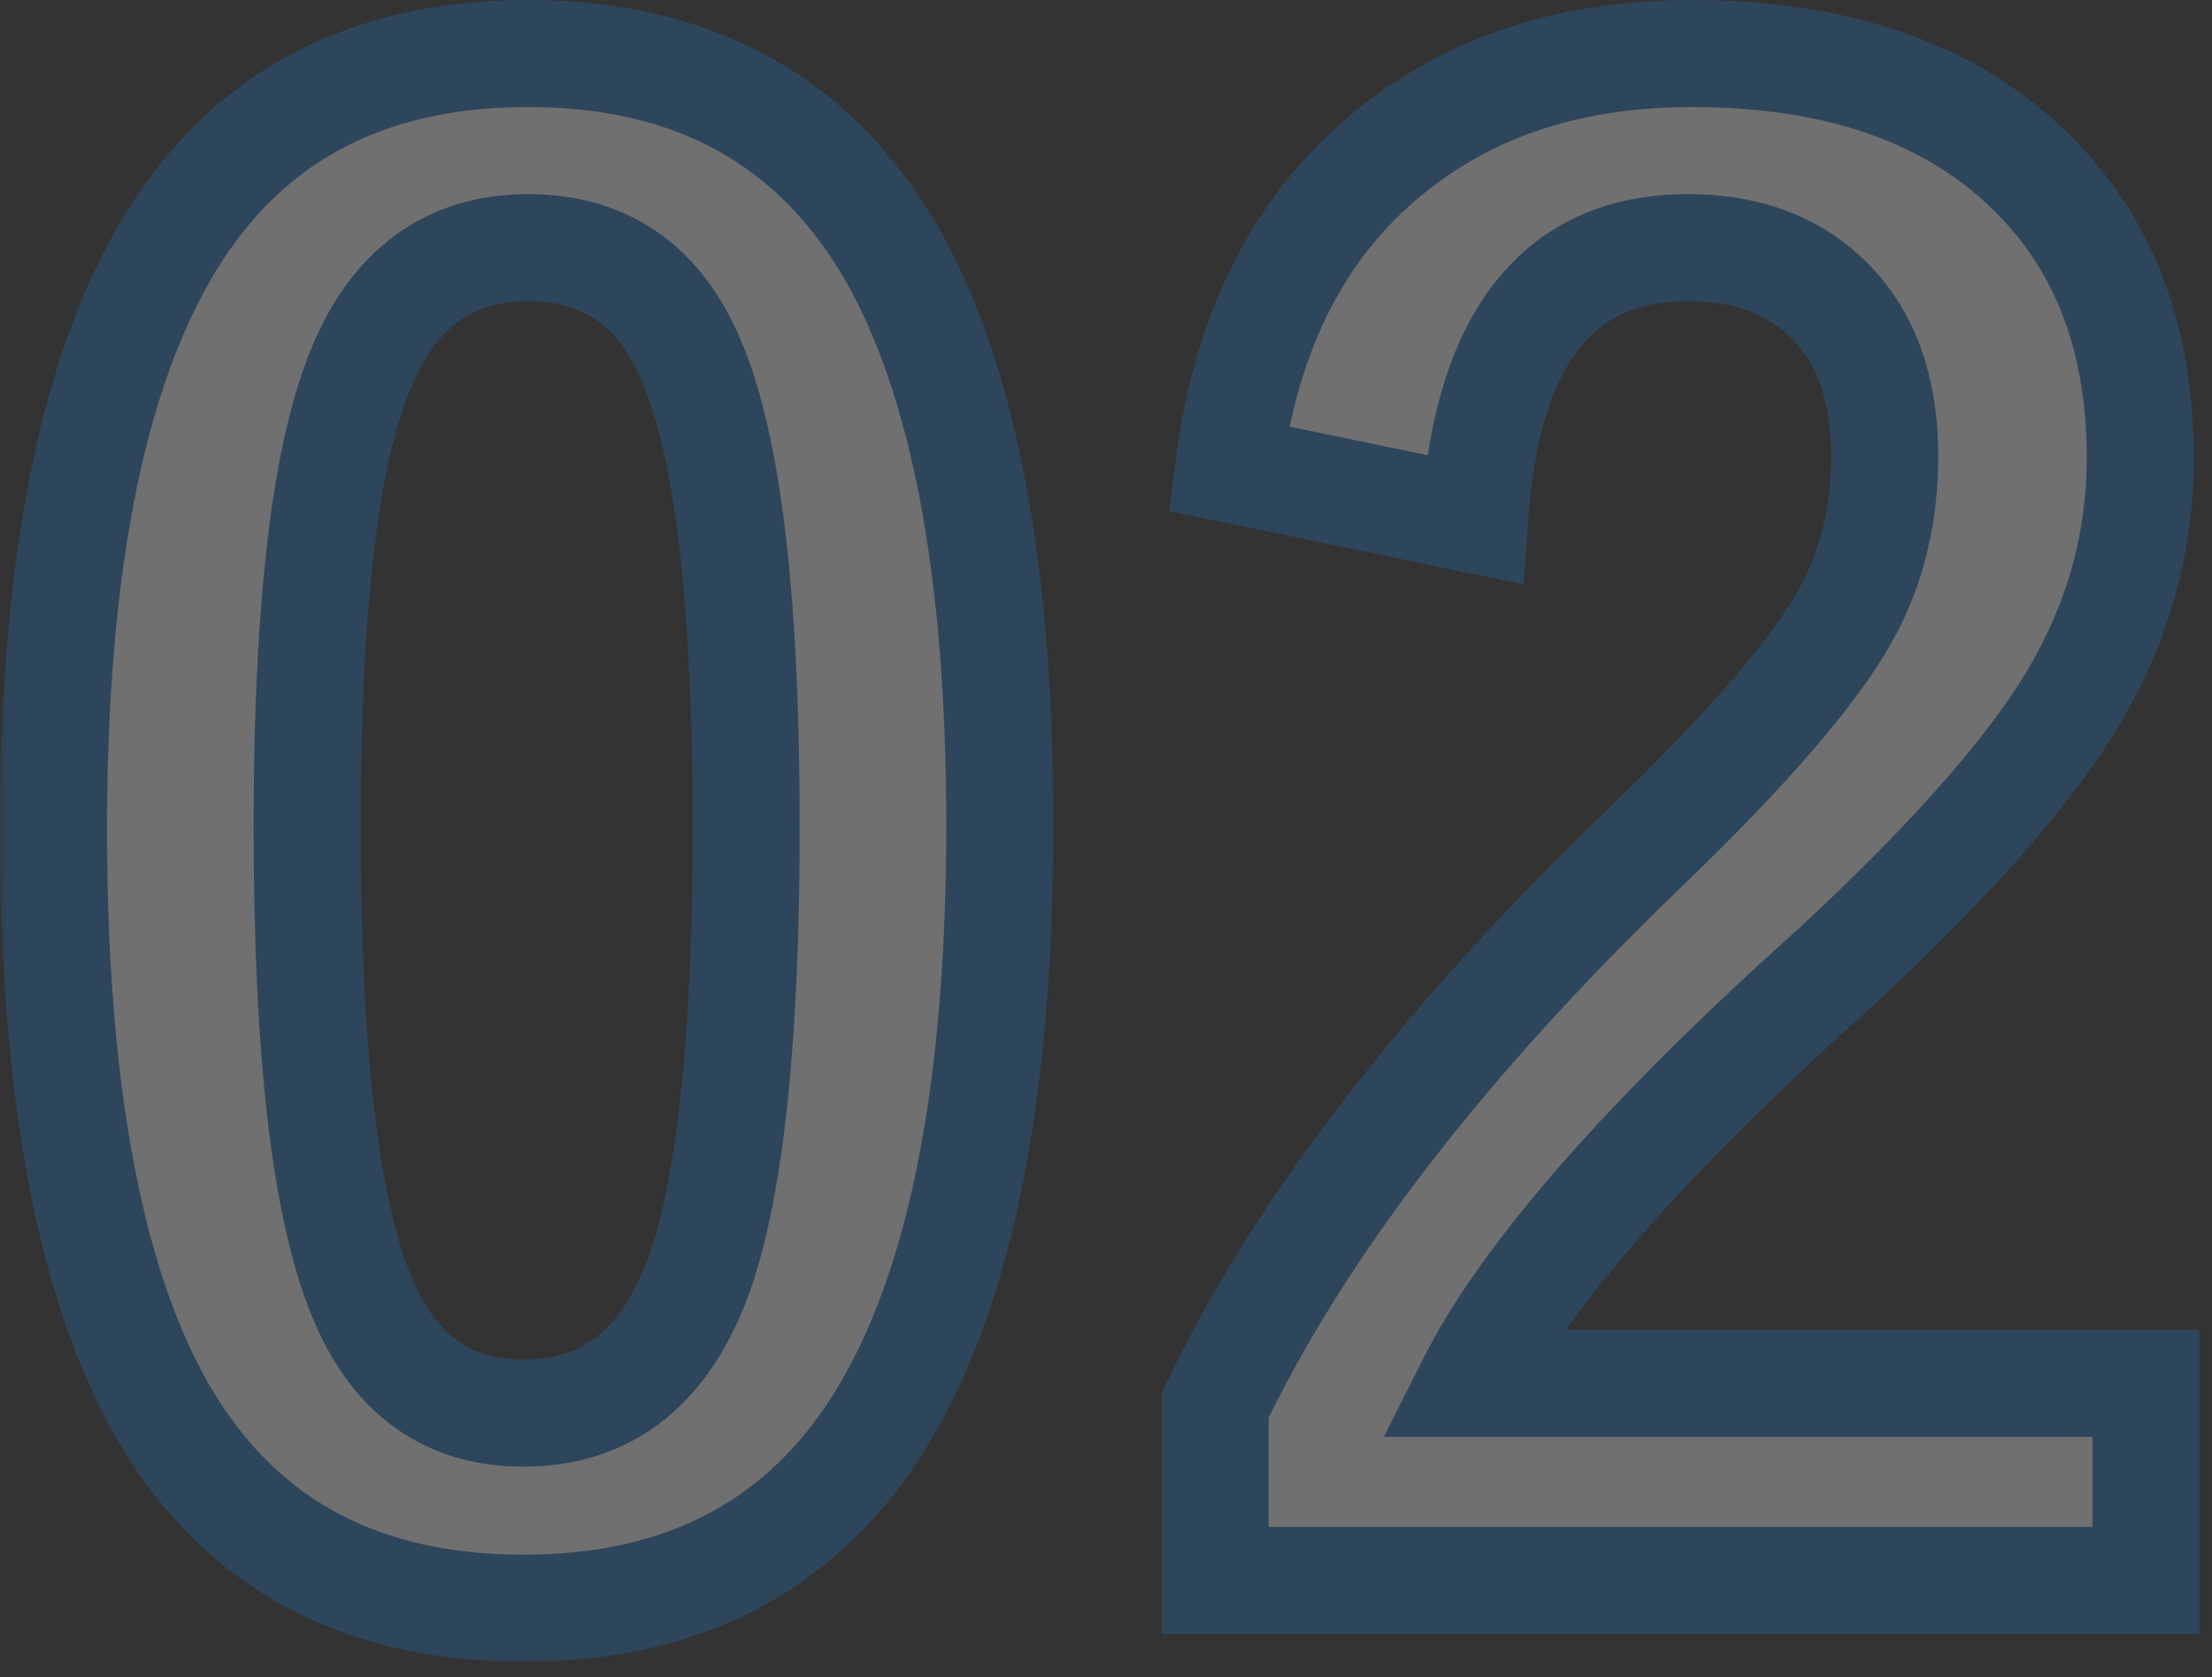 <svg width="124" height="94" viewBox="0 0 124 94" fill="none" xmlns="http://www.w3.org/2000/svg">
<rect x="0" y="0" width="124" height="94" fill="#333333" stroke="none"/>
<g opacity="0.3">
<mask id="path-1-outside-1_584_637" maskUnits="userSpaceOnUse" x="-0.062" y="-0.641" width="124" height="94" fill="black">
<rect fill="white" x="-0.062" y="-0.641" width="124" height="94"/>
<path d="M29.604 3.001C38.938 3.001 45.76 6.788 50.068 14.364C54.053 21.437 56.046 32.064 56.046 46.245C56.046 62.474 53.443 74.142 48.237 81.251C43.893 87.175 37.592 90.137 29.334 90.137C19.892 90.137 13.053 86.277 8.816 78.558C4.939 71.449 3 60.75 3 46.461C3 30.305 5.621 18.708 10.863 11.671C15.171 5.891 21.418 3.001 29.604 3.001ZM29.604 13.879C24.864 13.879 21.597 16.518 19.802 21.796C18.079 26.75 17.217 34.918 17.217 46.299C17.217 59.332 18.294 68.254 20.448 73.065C22.244 77.158 25.206 79.204 29.334 79.204C34.181 79.204 37.52 76.458 39.351 70.965C41.003 65.974 41.829 57.752 41.829 46.299C41.829 33.338 40.752 24.524 38.597 19.857C36.802 15.872 33.804 13.879 29.604 13.879ZM68.871 26.266C69.876 18.331 73.017 12.317 78.295 8.224C82.747 4.742 88.258 3.001 94.828 3.001C103.05 3.001 109.405 5.227 113.893 9.679C117.95 13.664 119.978 18.995 119.978 25.673C119.978 30.7 118.578 35.421 115.777 39.837C113.264 43.786 108.992 48.561 102.96 54.162C92.333 63.676 85.493 71.467 82.442 77.535H120.301V88.575H68.117V78.773C72.892 68.792 80.916 58.381 92.189 47.538C97.934 42.009 101.686 37.665 103.445 34.505C104.917 31.884 105.653 28.904 105.653 25.566C105.653 21.652 104.522 18.654 102.26 16.572C100.321 14.777 97.772 13.879 94.613 13.879C87.325 13.879 83.339 18.959 82.657 29.12L68.871 26.266Z"/>
</mask>
<path d="M29.604 3.001C38.938 3.001 45.76 6.788 50.068 14.364C54.053 21.437 56.046 32.064 56.046 46.245C56.046 62.474 53.443 74.142 48.237 81.251C43.893 87.175 37.592 90.137 29.334 90.137C19.892 90.137 13.053 86.277 8.816 78.558C4.939 71.449 3 60.75 3 46.461C3 30.305 5.621 18.708 10.863 11.671C15.171 5.891 21.418 3.001 29.604 3.001ZM29.604 13.879C24.864 13.879 21.597 16.518 19.802 21.796C18.079 26.75 17.217 34.918 17.217 46.299C17.217 59.332 18.294 68.254 20.448 73.065C22.244 77.158 25.206 79.204 29.334 79.204C34.181 79.204 37.52 76.458 39.351 70.965C41.003 65.974 41.829 57.752 41.829 46.299C41.829 33.338 40.752 24.524 38.597 19.857C36.802 15.872 33.804 13.879 29.604 13.879ZM68.871 26.266C69.876 18.331 73.017 12.317 78.295 8.224C82.747 4.742 88.258 3.001 94.828 3.001C103.05 3.001 109.405 5.227 113.893 9.679C117.95 13.664 119.978 18.995 119.978 25.673C119.978 30.7 118.578 35.421 115.777 39.837C113.264 43.786 108.992 48.561 102.96 54.162C92.333 63.676 85.493 71.467 82.442 77.535H120.301V88.575H68.117V78.773C72.892 68.792 80.916 58.381 92.189 47.538C97.934 42.009 101.686 37.665 103.445 34.505C104.917 31.884 105.653 28.904 105.653 25.566C105.653 21.652 104.522 18.654 102.26 16.572C100.321 14.777 97.772 13.879 94.613 13.879C87.325 13.879 83.339 18.959 82.657 29.12L68.871 26.266Z" fill="white"/>
<path d="M50.068 14.364L52.682 12.891L52.676 12.881L50.068 14.364ZM48.237 81.251L50.656 83.025L50.658 83.023L48.237 81.251ZM8.816 78.558L6.182 79.995L6.186 80.001L8.816 78.558ZM10.863 11.671L8.457 9.878L8.457 9.879L10.863 11.671ZM19.802 21.796L22.636 22.781L22.639 22.771L22.642 22.762L19.802 21.796ZM20.448 73.065L23.196 71.86L23.191 71.849L23.187 71.839L20.448 73.065ZM39.351 70.965L42.197 71.913L42.199 71.907L39.351 70.965ZM38.597 19.857L35.862 21.089L35.868 21.102L35.873 21.114L38.597 19.857ZM29.604 3.001V6.001C37.954 6.001 43.73 9.288 47.461 15.847L50.068 14.364L52.676 12.881C47.789 4.289 39.923 0.001 29.604 0.001V3.001ZM50.068 14.364L47.455 15.836C51.062 22.238 53.046 32.246 53.046 46.245H56.046H59.046C59.046 31.882 57.045 20.635 52.682 12.891L50.068 14.364ZM56.046 46.245H53.046C53.046 62.302 50.442 73.163 45.817 79.478L48.237 81.251L50.658 83.023C56.444 75.121 59.046 62.645 59.046 46.245H56.046ZM48.237 81.251L45.818 79.477C42.115 84.526 36.773 87.137 29.334 87.137V90.137V93.137C38.411 93.137 45.671 89.823 50.656 83.025L48.237 81.251ZM29.334 90.137V87.137C25.026 87.137 21.484 86.258 18.597 84.629C15.722 83.006 13.329 80.545 11.446 77.115L8.816 78.558L6.186 80.001C8.54 84.29 11.685 87.618 15.649 89.855C19.601 92.085 24.201 93.137 29.334 93.137V90.137ZM8.816 78.558L11.45 77.121C7.932 70.673 6 60.579 6 46.461H3H-0C-0 60.922 1.945 72.225 6.182 79.995L8.816 78.558ZM3 46.461H6C6 30.478 8.622 19.701 13.268 13.463L10.863 11.671L8.457 9.879C2.619 17.715 -0 30.131 -0 46.461H3ZM10.863 11.671L13.268 13.464C16.928 8.554 22.218 6.001 29.604 6.001V3.001V0.001C20.617 0.001 13.414 3.228 8.457 9.878L10.863 11.671ZM29.604 13.879V10.879C26.641 10.879 23.95 11.719 21.714 13.524C19.517 15.299 17.984 17.825 16.962 20.83L19.802 21.796L22.642 22.762C23.416 20.488 24.414 19.056 25.484 18.192C26.516 17.359 27.827 16.879 29.604 16.879V13.879ZM19.802 21.796L16.969 20.81C15.068 26.276 14.217 34.882 14.217 46.299H17.217H20.217C20.217 34.955 21.09 27.224 22.636 22.781L19.802 21.796ZM17.217 46.299H14.217C14.217 59.307 15.265 68.829 17.71 74.291L20.448 73.065L23.187 71.839C21.324 67.679 20.217 59.357 20.217 46.299H17.217ZM20.448 73.065L17.701 74.27C18.768 76.703 20.273 78.73 22.311 80.138C24.364 81.556 26.753 82.204 29.334 82.204V79.204V76.204C27.787 76.204 26.63 75.829 25.722 75.201C24.797 74.562 23.924 73.519 23.196 71.86L20.448 73.065ZM29.334 79.204V82.204C32.364 82.204 35.108 81.33 37.38 79.461C39.609 77.627 41.162 75.019 42.197 71.913L39.351 70.965L36.505 70.016C35.709 72.404 34.677 73.915 33.568 74.827C32.501 75.705 31.152 76.204 29.334 76.204V79.204ZM39.351 70.965L42.199 71.907C44.013 66.425 44.829 57.786 44.829 46.299H41.829H38.829C38.829 57.718 37.992 65.522 36.503 70.022L39.351 70.965ZM41.829 46.299H44.829C44.829 39.747 44.557 34.173 43.999 29.604C43.446 25.078 42.59 21.349 41.321 18.6L38.597 19.857L35.873 21.114C36.759 23.032 37.519 26.044 38.043 30.332C38.562 34.577 38.829 39.891 38.829 46.299H41.829ZM38.597 19.857L41.333 18.625C40.253 16.228 38.724 14.245 36.663 12.875C34.594 11.5 32.194 10.879 29.604 10.879V13.879V16.879C31.214 16.879 32.413 17.255 33.342 17.872C34.279 18.495 35.146 19.5 35.862 21.089L38.597 19.857ZM68.871 26.266L65.894 25.889L65.546 28.641L68.262 29.203L68.871 26.266ZM78.295 8.224L80.133 10.595L80.143 10.587L78.295 8.224ZM113.893 9.679L111.78 11.808L111.785 11.814L111.79 11.819L113.893 9.679ZM115.777 39.837L118.308 41.447L118.311 41.444L115.777 39.837ZM102.96 54.162L104.961 56.397L104.982 56.379L105.002 56.36L102.96 54.162ZM82.442 77.535L79.762 76.187L77.575 80.535H82.442V77.535ZM120.301 77.535H123.301V74.535H120.301V77.535ZM120.301 88.575V91.575H123.301V88.575H120.301ZM68.117 88.575H65.117V91.575H68.117V88.575ZM68.117 78.773L65.41 77.479L65.117 78.093V78.773H68.117ZM92.189 47.538L94.269 49.7L94.27 49.699L92.189 47.538ZM103.445 34.505L100.829 33.036L100.824 33.046L103.445 34.505ZM102.26 16.572L100.222 18.773L100.228 18.779L102.26 16.572ZM82.657 29.12L82.049 32.058L85.42 32.755L85.65 29.321L82.657 29.12ZM68.871 26.266L71.847 26.643C72.773 19.33 75.606 14.106 80.133 10.595L78.295 8.224L76.457 5.854C70.429 10.528 66.978 17.332 65.894 25.889L68.871 26.266ZM78.295 8.224L80.143 10.587C83.985 7.583 88.814 6.001 94.828 6.001V3.001V0.001C87.702 0.001 81.509 1.901 76.447 5.862L78.295 8.224ZM94.828 3.001V6.001C102.506 6.001 108.008 8.067 111.78 11.808L113.893 9.679L116.005 7.549C110.801 2.386 103.594 0.001 94.828 0.001V3.001ZM113.893 9.679L111.79 11.819C115.173 15.142 116.978 19.649 116.978 25.673H119.978H122.978C122.978 18.342 120.726 12.186 115.995 7.538L113.893 9.679ZM119.978 25.673H116.978C116.978 30.107 115.753 34.274 113.244 38.23L115.777 39.837L118.311 41.444C121.403 36.567 122.978 31.292 122.978 25.673H119.978ZM115.777 39.837L113.246 38.226C110.937 41.856 106.882 46.427 100.919 51.964L102.96 54.162L105.002 56.36C111.102 50.696 115.592 45.716 118.308 41.447L115.777 39.837ZM102.96 54.162L100.959 51.927C90.292 61.477 83.083 69.583 79.762 76.187L82.442 77.535L85.122 78.883C87.904 73.352 94.374 65.875 104.961 56.397L102.96 54.162ZM82.442 77.535V80.535H120.301V77.535V74.535H82.442V77.535ZM120.301 77.535H117.301V88.575H120.301H123.301V77.535H120.301ZM120.301 88.575V85.575H68.117V88.575V91.575H120.301V88.575ZM68.117 88.575H71.117V78.773H68.117H65.117V88.575H68.117ZM68.117 78.773L70.823 80.068C75.393 70.516 83.156 60.389 94.269 49.7L92.189 47.538L90.11 45.376C78.676 56.373 70.39 67.069 65.41 77.479L68.117 78.773ZM92.189 47.538L94.27 49.699C100.034 44.151 104.073 39.544 106.066 35.965L103.445 34.505L100.824 33.046C99.299 35.785 95.833 39.867 90.109 45.377L92.189 47.538ZM103.445 34.505L106.061 35.974C107.812 32.857 108.653 29.361 108.653 25.566H105.653H102.653C102.653 28.448 102.022 30.912 100.829 33.036L103.445 34.505ZM105.653 25.566H108.653C108.653 21.057 107.33 17.161 104.292 14.365L102.26 16.572L100.228 18.779C101.714 20.147 102.653 22.247 102.653 25.566H105.653ZM102.26 16.572L104.298 14.371C101.7 11.965 98.371 10.879 94.613 10.879V13.879V16.879C97.173 16.879 98.943 17.589 100.222 18.773L102.26 16.572ZM94.613 13.879V10.879C90.182 10.879 86.437 12.473 83.797 15.838C81.275 19.053 80.024 23.557 79.664 28.919L82.657 29.12L85.65 29.321C85.973 24.522 87.055 21.405 88.518 19.541C89.864 17.826 91.755 16.879 94.613 16.879V13.879ZM82.657 29.12L83.265 26.182L69.479 23.328L68.871 26.266L68.262 29.203L82.049 32.058L82.657 29.12Z" fill="#2273BD" mask="url(#path-1-outside-1_584_637)"/>
</g>
</svg>
